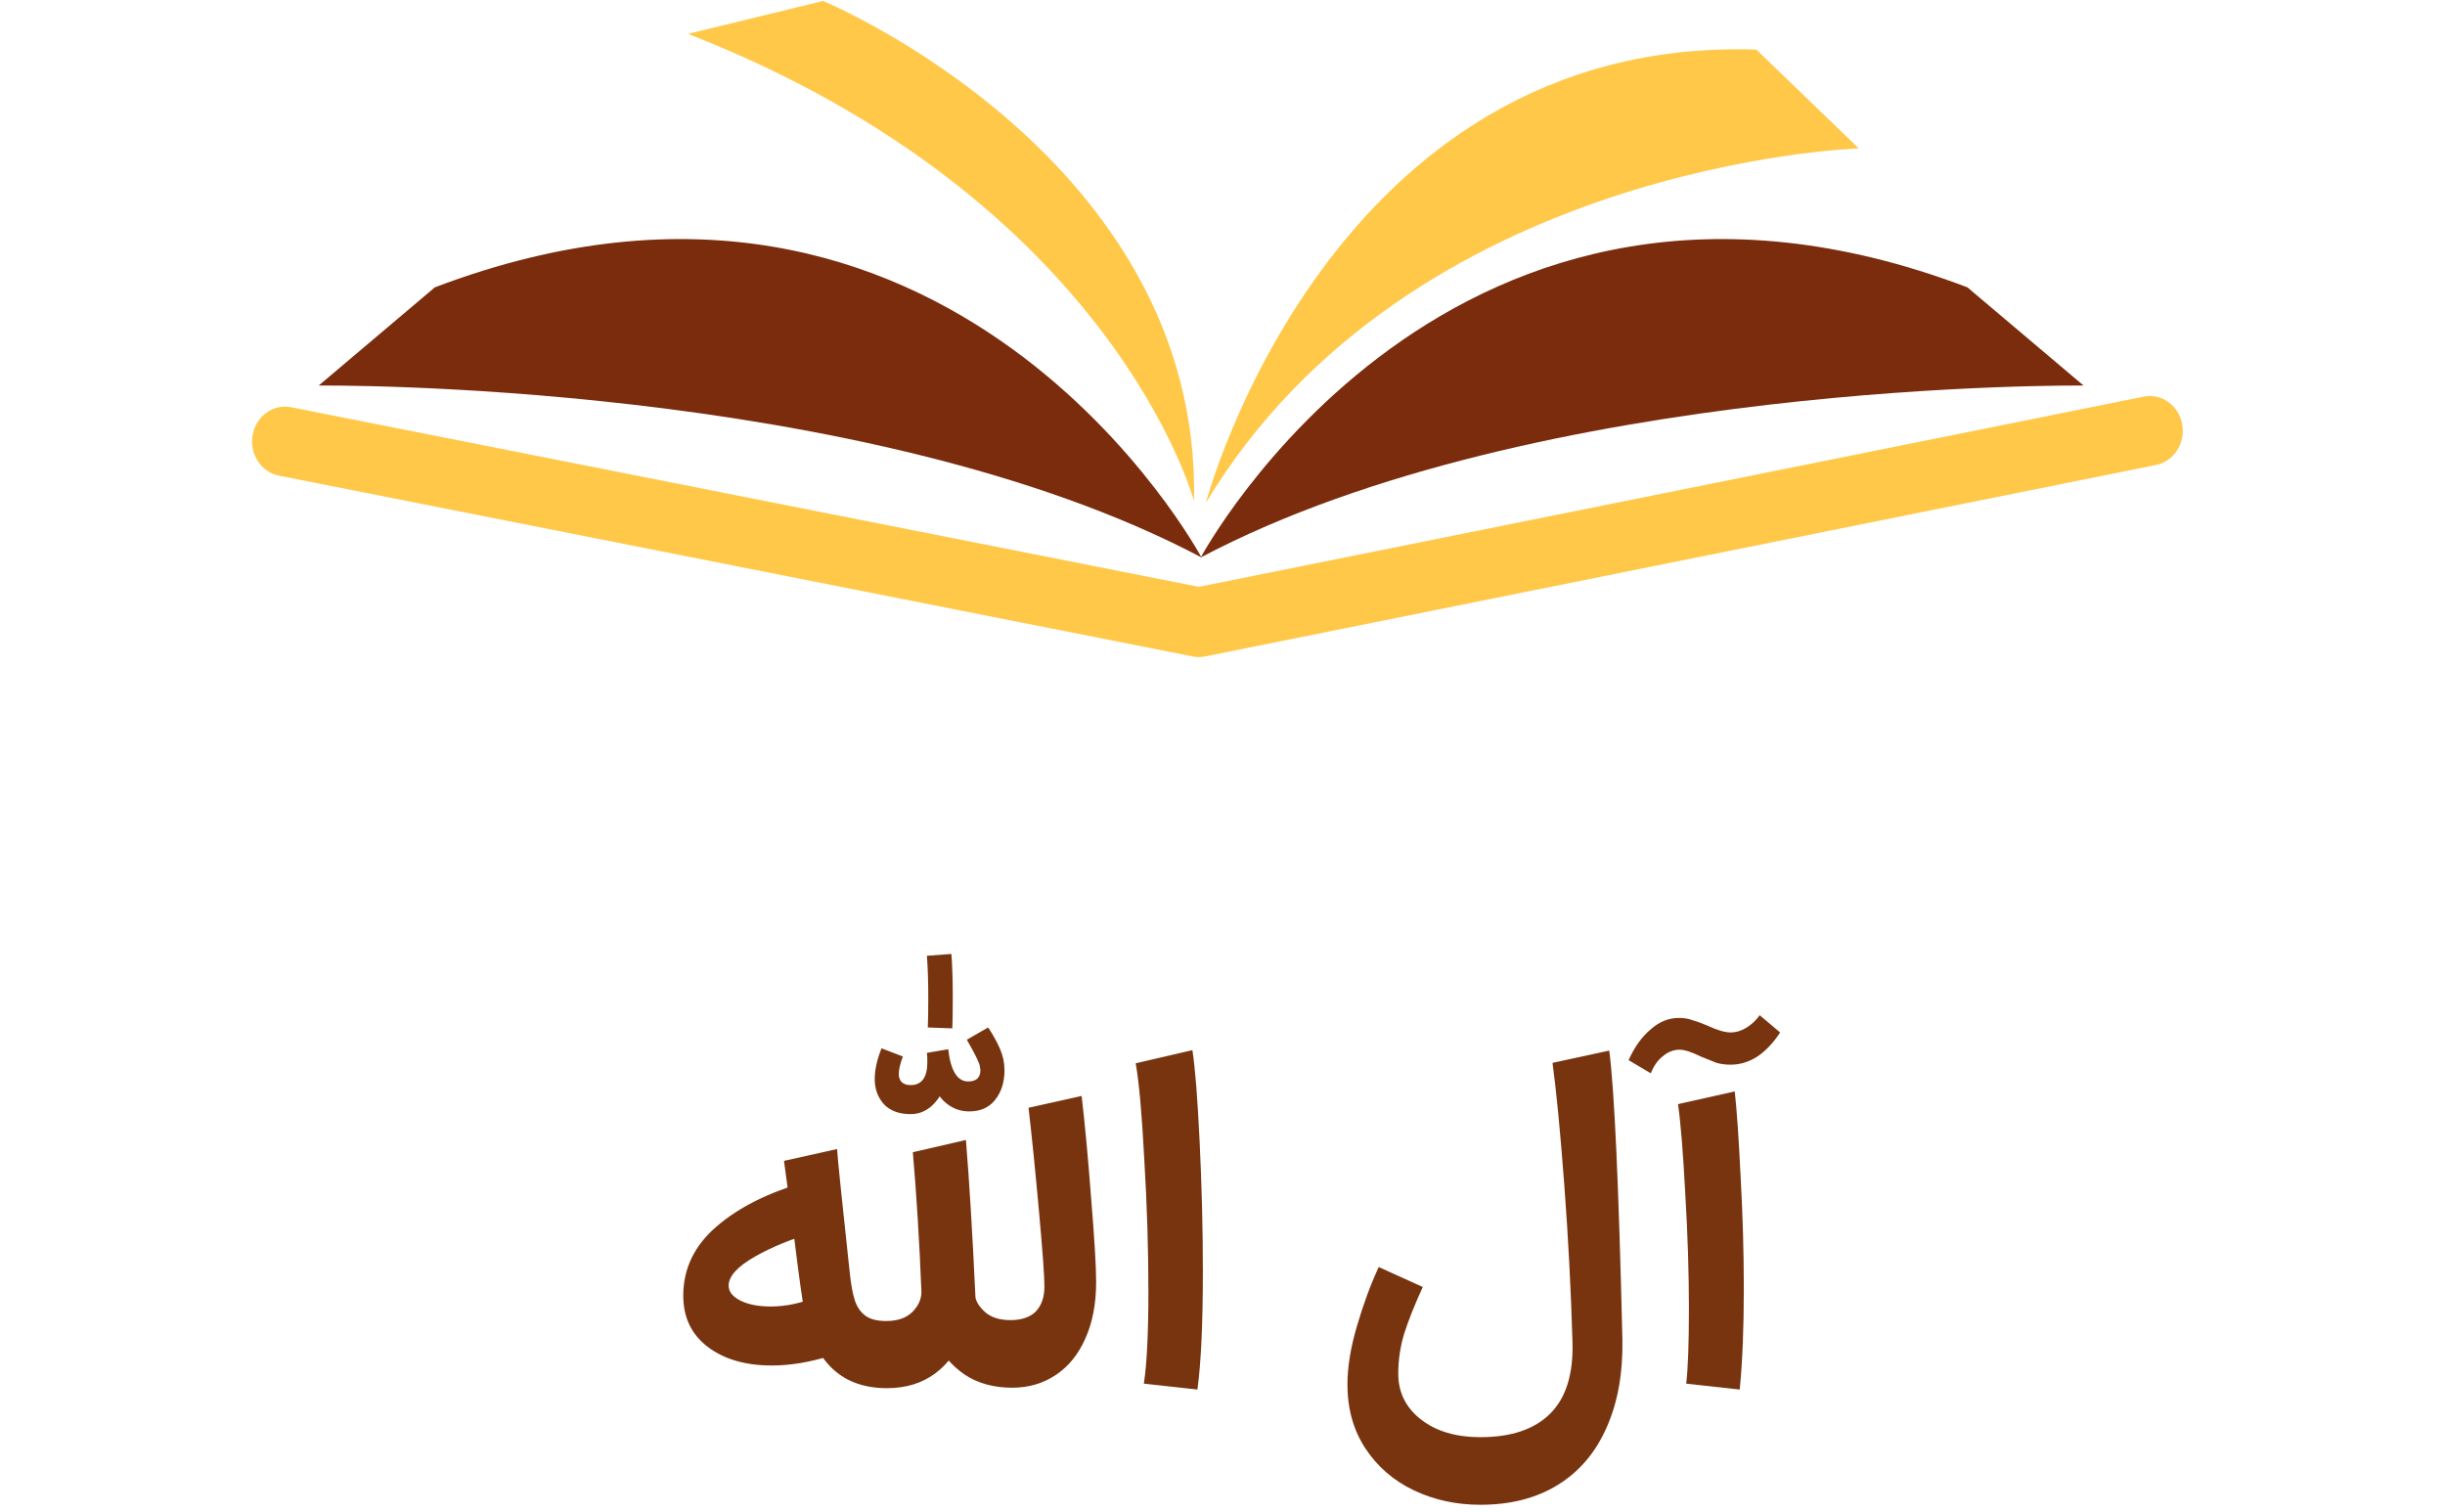 <svg xmlns="http://www.w3.org/2000/svg" width="97" height="60" viewBox="0 0 97 60" fill="none"><path d="M47.638 22.115C47.638 22.115 57.546 3.607 78.053 11.4L82.661 15.296C82.661 15.296 61.002 15.053 47.638 22.115Z" fill="#7A2C0D"></path><path d="M47.666 22.115C47.666 22.115 37.758 3.607 17.251 11.4L12.643 15.296C12.643 15.296 34.302 15.053 47.666 22.115Z" fill="#7A2C0D"></path><path d="M47.566 26.067C47.486 26.067 47.405 26.059 47.326 26.044L11.066 18.871C10.357 18.73 9.89 18.009 10.023 17.259C10.155 16.51 10.838 16.016 11.547 16.156L47.564 23.281L85.046 15.736C85.754 15.593 86.438 16.084 86.573 16.833C86.708 17.582 86.243 18.305 85.534 18.447L47.81 26.042C47.73 26.059 47.648 26.067 47.566 26.067Z" fill="#FFC849"></path><path d="M47.841 19.948C47.841 19.948 52.727 1.407 69.681 1.968L73.743 5.887C73.743 5.887 55.965 6.447 47.841 19.948Z" fill="#FFC849"></path><path d="M47.37 19.885C47.37 19.885 44.191 7.94 27.296 1.344L32.654 0.038C32.654 0.038 47.665 6.26 47.37 19.885Z" fill="#FFC849"></path><path d="M40.157 55.054C39.425 55.054 38.795 54.88 38.267 54.532C37.751 54.172 37.349 53.704 37.061 53.128C36.785 52.552 36.617 51.934 36.557 51.274C36.473 49.21 36.359 47.356 36.215 45.712L38.321 45.226C38.453 46.822 38.579 48.904 38.699 51.472C38.735 51.664 38.867 51.862 39.095 52.066C39.335 52.27 39.665 52.372 40.085 52.372C40.529 52.372 40.865 52.258 41.093 52.03C41.321 51.79 41.435 51.46 41.435 51.04C41.435 50.632 41.363 49.636 41.219 48.052C41.075 46.456 40.937 45.088 40.805 43.948L42.911 43.48C43.043 44.596 43.169 45.952 43.289 47.548C43.421 49.144 43.487 50.248 43.487 50.86C43.487 51.724 43.343 52.474 43.055 53.11C42.779 53.734 42.389 54.214 41.885 54.55C41.381 54.886 40.805 55.054 40.157 55.054ZM32.921 53.794C32.117 54.046 31.349 54.172 30.617 54.172C29.573 54.172 28.727 53.926 28.079 53.434C27.431 52.942 27.107 52.264 27.107 51.4C27.107 50.332 27.545 49.42 28.421 48.664C29.309 47.896 30.497 47.302 31.985 46.882L32.309 48.898C31.433 49.138 30.647 49.456 29.951 49.852C29.255 50.248 28.907 50.632 28.907 51.004C28.907 51.244 29.063 51.442 29.375 51.598C29.687 51.754 30.089 51.832 30.581 51.832C31.181 51.832 31.799 51.7 32.435 51.436L32.921 53.794ZM35.189 55.072C33.293 55.072 32.177 53.914 31.841 51.598C31.757 51.07 31.601 49.888 31.373 48.052L31.103 46.054L33.209 45.586C33.233 45.982 33.401 47.62 33.713 50.5C33.761 50.956 33.827 51.316 33.911 51.58C33.995 51.844 34.133 52.048 34.325 52.192C34.517 52.336 34.793 52.408 35.153 52.408C35.609 52.408 35.957 52.288 36.197 52.048C36.437 51.808 36.557 51.538 36.557 51.238L38.375 52.696C38.075 53.476 37.655 54.07 37.115 54.478C36.587 54.874 35.945 55.072 35.189 55.072ZM35.819 41.914C35.711 42.202 35.657 42.436 35.657 42.616C35.657 42.748 35.699 42.856 35.783 42.94C35.867 43.012 35.981 43.048 36.125 43.048C36.569 43.048 36.791 42.742 36.791 42.13C36.791 41.974 36.785 41.854 36.773 41.77L37.619 41.626C37.715 42.478 37.979 42.904 38.411 42.904C38.567 42.904 38.687 42.868 38.771 42.796C38.855 42.712 38.897 42.598 38.897 42.454L38.861 42.238C38.801 42.058 38.633 41.728 38.357 41.248L39.203 40.762C39.395 41.05 39.551 41.332 39.671 41.608C39.791 41.884 39.851 42.166 39.851 42.454C39.851 42.934 39.725 43.33 39.473 43.642C39.233 43.942 38.891 44.092 38.447 44.092C38.063 44.092 37.727 43.954 37.439 43.678C37.151 43.402 36.989 42.994 36.953 42.454L37.547 42.436C37.559 42.94 37.421 43.36 37.133 43.696C36.857 44.032 36.521 44.2 36.125 44.2C35.669 44.2 35.315 44.068 35.063 43.804C34.823 43.528 34.703 43.198 34.703 42.814C34.703 42.442 34.793 42.034 34.973 41.59L35.819 41.914ZM37.745 37.846C37.781 38.314 37.799 38.884 37.799 39.556C37.799 40.108 37.793 40.522 37.781 40.798L36.809 40.762C36.821 40.498 36.827 40.102 36.827 39.574C36.827 38.938 36.809 38.386 36.773 37.918L37.745 37.846ZM45.38 54.892C45.501 54.1 45.56 52.876 45.56 51.22C45.56 49.564 45.507 47.83 45.398 46.018C45.303 44.194 45.188 42.916 45.056 42.184L47.306 41.662C47.414 42.358 47.511 43.576 47.594 45.316C47.678 47.056 47.721 48.766 47.721 50.446C47.721 52.522 47.648 54.082 47.505 55.126L45.38 54.892ZM58.731 59.698C57.771 59.698 56.889 59.506 56.085 59.122C55.281 58.738 54.639 58.18 54.159 57.448C53.691 56.728 53.457 55.888 53.457 54.928C53.457 54.232 53.583 53.458 53.835 52.606C54.087 51.742 54.375 50.962 54.699 50.266L56.445 51.058C56.121 51.766 55.875 52.384 55.707 52.912C55.551 53.428 55.473 53.956 55.473 54.496C55.473 55.24 55.773 55.846 56.373 56.314C56.973 56.782 57.759 57.016 58.731 57.016C59.955 57.016 60.879 56.704 61.503 56.08C62.127 55.456 62.421 54.514 62.385 53.254C62.325 51.178 62.217 49.102 62.061 47.026C61.905 44.938 61.749 43.318 61.593 42.166L63.843 41.68C64.047 43.216 64.221 47.032 64.365 53.128C64.389 54.484 64.179 55.654 63.735 56.638C63.303 57.622 62.661 58.378 61.809 58.906C60.957 59.434 59.931 59.698 58.731 59.698ZM66.896 54.892C66.968 54.292 67.004 53.302 67.004 51.922C67.004 50.494 66.956 48.976 66.86 47.368C66.776 45.76 66.68 44.572 66.572 43.804L68.822 43.3C68.906 44.056 68.984 45.19 69.056 46.702C69.14 48.214 69.182 49.696 69.182 51.148C69.182 52.696 69.128 54.022 69.02 55.126L66.896 54.892ZM64.61 42.058C64.85 41.53 65.144 41.122 65.492 40.834C65.828 40.534 66.2 40.384 66.608 40.384C66.812 40.384 66.992 40.414 67.148 40.474C67.316 40.522 67.514 40.594 67.742 40.69C68.126 40.87 68.432 40.96 68.66 40.96C68.864 40.96 69.068 40.9 69.272 40.78C69.488 40.648 69.668 40.48 69.812 40.276L70.622 40.96C70.358 41.368 70.058 41.686 69.722 41.914C69.386 42.13 69.032 42.238 68.66 42.238C68.456 42.238 68.27 42.214 68.102 42.166C67.946 42.106 67.736 42.022 67.472 41.914C67.112 41.734 66.83 41.644 66.626 41.644C66.398 41.644 66.182 41.728 65.978 41.896C65.774 42.052 65.612 42.28 65.492 42.58L64.61 42.058Z" fill="#78340F"></path></svg>